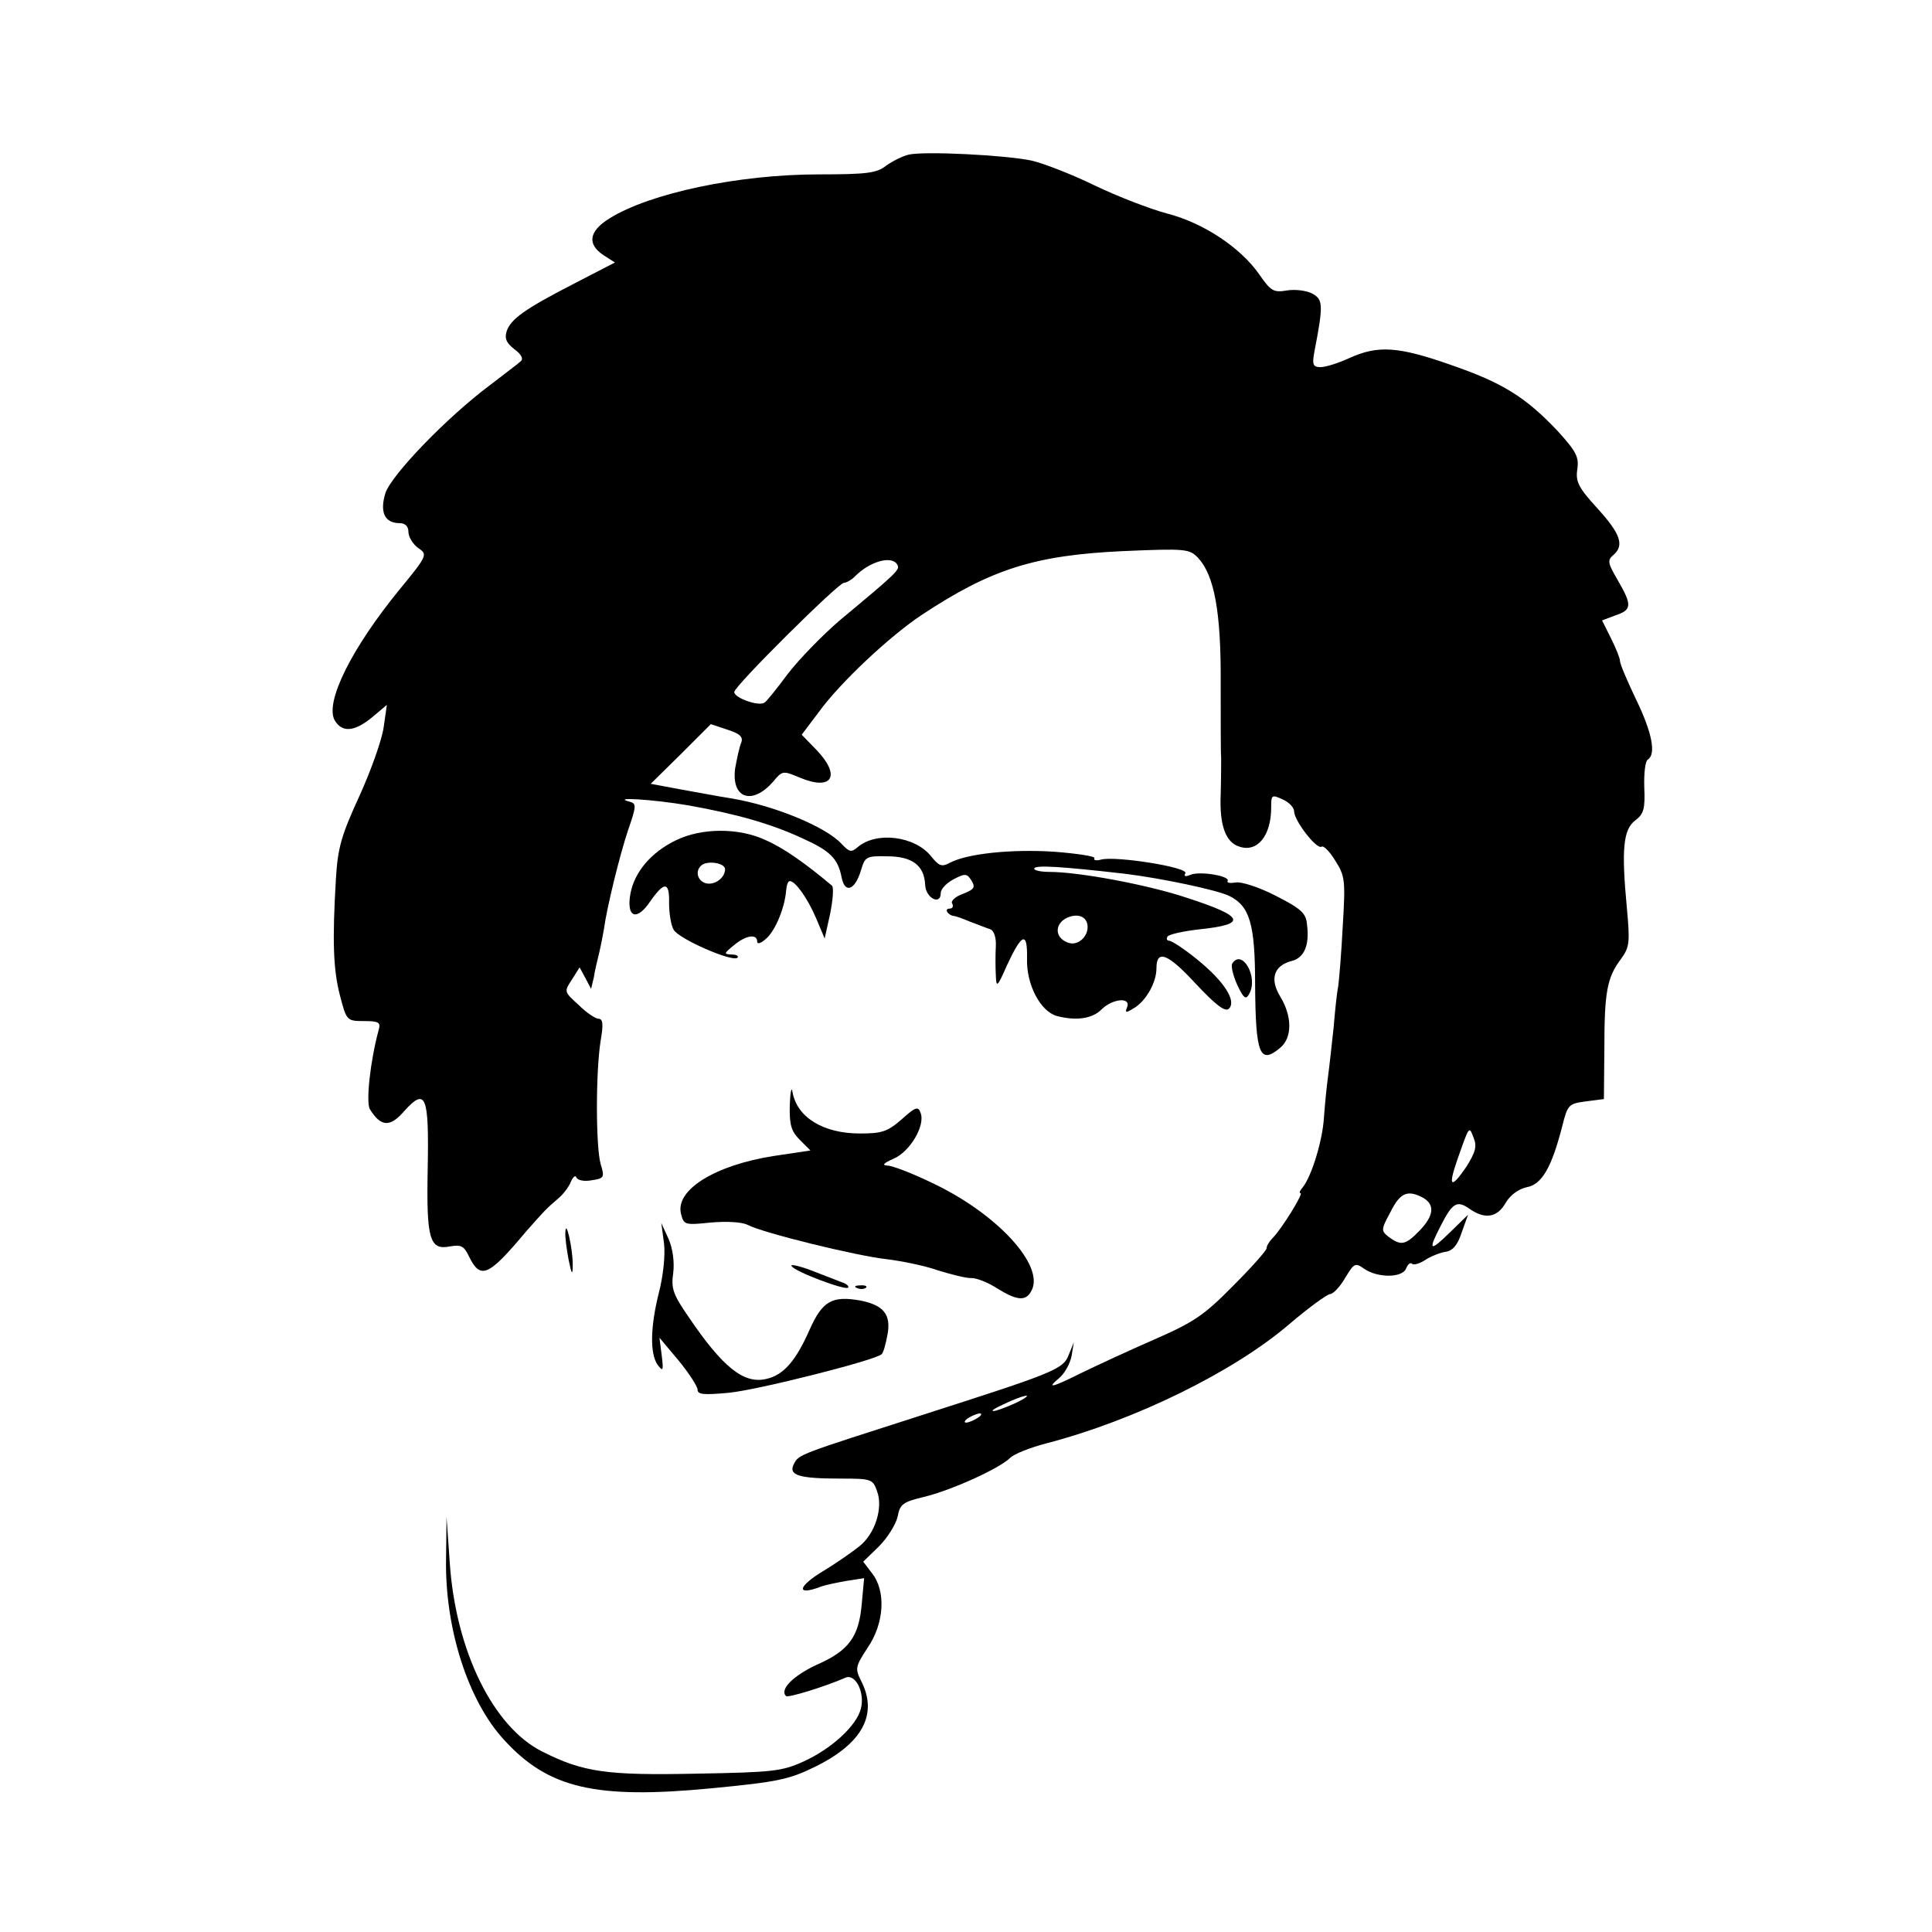 <?xml version="1.0" standalone="no"?>
<!DOCTYPE svg PUBLIC "-//W3C//DTD SVG 20010904//EN"
 "http://www.w3.org/TR/2001/REC-SVG-20010904/DTD/svg10.dtd">
<svg version="1.0" xmlns="http://www.w3.org/2000/svg"
 width="107pt" height="107pt" viewBox="0 0 421 421"
 preserveAspectRatio="xMidYMid meet">

<g transform="translate(0,421) scale(0.1,-0.1)"
fill="#000000" stroke="none">
<path d="M1980 3873 c-13 -3 -35 -14 -49 -24 -20 -16 -41 -19 -146 -19 -176 0
-369 -41 -457 -96 -45 -28 -49 -56 -13 -80 l25 -16 -87 -45 c-109 -56 -140
-78 -149 -105 -5 -16 0 -26 17 -39 15 -11 20 -21 14 -26 -5 -5 -36 -28 -67
-52 -95 -71 -214 -195 -228 -235 -13 -42 -2 -66 31 -66 12 0 19 -7 19 -19 0
-11 10 -27 21 -35 21 -14 21 -16 -39 -89 -105 -128 -164 -246 -143 -286 16
-28 43 -26 82 6 l32 27 -7 -49 c-4 -28 -28 -95 -53 -150 -39 -85 -47 -112 -51
-180 -8 -135 -6 -198 9 -255 14 -54 15 -55 52 -55 33 0 37 -3 32 -20 -18 -66
-28 -157 -19 -172 24 -39 44 -40 75 -4 47 52 54 34 51 -125 -3 -155 4 -179 49
-170 24 4 30 1 41 -22 25 -51 42 -44 124 54 38 43 45 51 70 72 11 9 24 26 28
37 5 11 10 15 12 9 3 -6 17 -9 33 -6 27 4 29 6 20 35 -11 38 -11 203 0 270 6
35 5 47 -5 47 -6 0 -26 13 -43 30 -32 29 -32 29 -15 55 l17 27 13 -24 12 -23
6 25 c2 14 8 39 12 55 4 17 8 39 10 50 6 46 35 164 53 217 18 52 18 57 3 61
-43 11 52 5 128 -8 106 -19 180 -40 249 -72 60 -27 77 -44 85 -85 7 -36 29
-28 42 15 9 30 11 32 57 31 55 0 81 -20 83 -62 1 -29 34 -46 34 -18 0 9 13 22
28 30 25 13 29 13 39 -3 9 -15 6 -19 -19 -29 -17 -6 -27 -16 -23 -21 3 -6 1
-11 -6 -11 -12 0 -4 -14 9 -16 4 0 21 -6 37 -13 17 -6 36 -14 43 -16 8 -3 13
-18 12 -37 -1 -18 -1 -46 0 -63 1 -28 3 -27 24 21 33 71 45 75 44 16 -2 -57
29 -116 65 -126 42 -11 77 -6 97 14 24 24 65 28 56 5 -5 -13 -3 -13 18 0 25
17 46 55 46 85 0 42 25 32 85 -33 45 -48 65 -63 73 -55 17 17 -11 60 -69 107
-28 23 -56 41 -61 41 -5 0 -7 4 -4 9 3 5 35 12 71 16 104 11 97 28 -30 69 -84
28 -234 56 -298 56 -21 0 -36 4 -33 8 4 7 57 4 197 -12 81 -10 199 -35 227
-48 45 -22 57 -60 57 -193 1 -153 10 -176 55 -138 26 22 26 68 0 111 -24 39
-14 68 25 78 27 7 39 34 33 80 -2 24 -13 34 -68 62 -37 19 -75 31 -87 29 -12
-2 -20 -1 -18 3 7 11 -59 22 -80 14 -12 -5 -16 -4 -12 3 8 13 -151 38 -183 30
-11 -3 -18 -2 -15 3 2 4 -37 10 -88 14 -93 6 -189 -4 -227 -24 -18 -10 -24 -7
-41 14 -35 44 -119 55 -160 20 -14 -12 -18 -11 -35 7 -34 37 -145 83 -239 99
-27 4 -78 14 -113 20 l-64 12 66 65 65 65 36 -12 c28 -9 35 -16 30 -29 -4 -9
-9 -34 -13 -55 -9 -66 37 -82 83 -29 20 24 21 24 59 8 70 -29 89 5 35 61 l-32
33 37 49 c46 64 156 167 226 213 150 99 245 129 436 138 139 6 146 5 165 -15
35 -38 50 -117 49 -274 0 -80 0 -152 1 -160 0 -8 0 -45 -1 -81 -3 -68 11 -105
41 -114 39 -13 69 24 69 85 0 28 1 29 25 18 14 -6 25 -18 25 -26 0 -20 49 -84
60 -77 4 3 18 -11 30 -31 21 -33 22 -43 16 -142 -3 -59 -8 -118 -10 -132 -3
-14 -7 -54 -10 -90 -4 -36 -9 -83 -12 -105 -3 -22 -7 -62 -9 -90 -3 -51 -27
-128 -46 -152 -6 -7 -9 -13 -5 -13 7 0 -41 -78 -61 -98 -7 -7 -13 -17 -13 -22
0 -5 -33 -42 -73 -82 -63 -64 -85 -79 -172 -117 -55 -24 -126 -57 -157 -72
-66 -33 -79 -36 -50 -12 12 10 24 32 27 48 l5 30 -11 -27 c-12 -32 -31 -39
-321 -132 -268 -86 -267 -85 -278 -106 -13 -25 11 -32 102 -32 66 0 70 -1 79
-27 14 -36 -4 -94 -39 -121 -15 -12 -48 -35 -74 -51 -61 -36 -65 -58 -8 -36 8
3 32 8 54 12 l39 6 -5 -54 c-6 -74 -28 -104 -99 -135 -51 -24 -81 -54 -66 -68
4 -4 83 20 129 40 22 10 43 -32 34 -67 -9 -37 -63 -87 -124 -115 -48 -22 -68
-24 -235 -27 -194 -4 -246 3 -335 48 -107 53 -189 219 -202 412 l-7 100 -1
-91 c-3 -152 48 -311 127 -396 96 -105 199 -129 450 -105 145 14 170 19 227
47 104 51 138 115 100 188 -13 26 -12 31 15 72 36 53 40 123 9 162 l-19 25 34
33 c19 19 37 48 41 65 5 27 11 32 57 43 59 14 165 62 188 85 9 9 45 23 80 32
192 50 408 156 529 260 41 35 81 64 88 65 7 0 22 16 33 35 20 33 22 34 42 20
29 -20 83 -20 91 1 4 9 9 14 13 10 3 -3 16 0 28 8 12 8 32 16 44 18 16 2 27
14 36 42 l14 39 -40 -39 c-44 -43 -48 -40 -19 16 25 49 35 55 62 36 34 -24 61
-19 79 13 10 17 28 30 46 34 33 6 54 43 77 132 12 48 14 50 52 55 l39 5 1 110
c0 124 6 155 36 195 19 26 20 36 13 112 -12 127 -8 170 18 190 19 14 22 26 20
72 -1 31 2 58 8 61 18 12 9 59 -26 131 -19 40 -35 77 -35 84 0 6 -9 28 -20 50
l-19 38 29 11 c36 12 37 22 5 77 -21 36 -23 43 -10 54 25 21 17 46 -34 102
-41 45 -48 58 -44 85 4 27 -2 39 -43 84 -70 74 -120 105 -233 144 -114 40
-158 43 -220 15 -24 -11 -52 -20 -63 -20 -17 0 -19 5 -14 33 20 103 19 114 -4
127 -13 7 -38 10 -56 7 -29 -5 -35 -1 -60 35 -41 59 -123 113 -202 133 -37 10
-107 37 -157 61 -49 24 -111 48 -137 54 -56 12 -233 21 -268 13z m-25 -893 c7
-11 2 -16 -123 -120 -40 -34 -91 -87 -115 -118 -23 -31 -46 -60 -51 -63 -12
-9 -66 10 -66 23 0 13 227 238 239 238 5 0 16 6 23 13 33 34 81 47 93 27z
m415 -790 c0 -23 -23 -42 -43 -34 -31 11 -29 45 3 56 23 8 40 -2 40 -22z m825
-523 c-33 -48 -40 -44 -20 14 27 77 26 76 36 50 8 -19 4 -32 -16 -64z m-94
-67 c26 -15 24 -39 -8 -72 -30 -31 -40 -33 -66 -14 -18 14 -18 16 3 55 21 42
37 49 71 31z m-881 -444 c-14 -7 -36 -16 -50 -20 -14 -3 -7 3 15 13 45 22 73
27 35 7z m-90 -36 c-8 -5 -19 -10 -25 -10 -5 0 -3 5 5 10 8 5 20 10 25 10 6 0
3 -5 -5 -10z"/>
<path d="M1473 2379 c-54 -26 -90 -69 -99 -115 -10 -53 13 -63 43 -18 31 44
42 43 41 -4 0 -22 4 -48 10 -58 11 -20 128 -71 139 -61 3 4 -2 7 -13 7 -17 1
-17 2 5 20 26 22 51 26 51 8 0 -6 8 -4 20 7 20 18 40 67 43 104 1 12 4 21 8
21 12 0 38 -36 57 -80 l19 -45 12 54 c6 30 8 57 4 61 -58 49 -107 83 -144 99
-59 28 -141 27 -196 0z m107 -63 c0 -20 -25 -37 -44 -30 -16 6 -21 25 -9 37
12 13 53 7 53 -7z"/>
<path d="M2685 2110 c-3 -5 2 -26 11 -46 14 -30 19 -33 26 -20 21 37 -16 100
-37 66z"/>
<path d="M1721 1802 c-1 -43 3 -57 22 -76 l23 -23 -80 -12 c-128 -20 -215 -74
-202 -126 6 -24 8 -25 65 -19 36 3 68 1 80 -5 31 -17 238 -68 304 -75 32 -4
82 -14 110 -24 29 -9 61 -17 72 -17 11 1 37 -9 57 -22 45 -28 64 -29 76 -5 28
54 -73 165 -212 232 -45 22 -91 40 -102 40 -13 1 -9 5 13 15 36 15 70 73 59
100 -5 15 -11 13 -41 -14 -31 -27 -43 -31 -91 -31 -80 0 -137 35 -147 90 -2
14 -5 1 -6 -28z"/>
<path d="M1232 1525 c-1 -11 3 -38 7 -60 7 -34 9 -35 9 -10 0 35 -15 101 -16
70z"/>
<path d="M1447 1500 c3 -26 -2 -71 -11 -106 -19 -75 -20 -134 -3 -158 12 -16
13 -13 9 20 l-5 39 42 -50 c22 -27 41 -56 41 -63 0 -11 14 -12 68 -7 63 6 320
71 333 84 4 3 9 22 13 43 8 44 -9 64 -59 74 -62 11 -83 -1 -111 -64 -30 -68
-57 -99 -95 -107 -48 -11 -94 25 -169 136 -33 48 -38 61 -33 95 3 24 -1 53
-10 74 l-16 35 6 -45z"/>
<path d="M1725 1451 c7 -12 116 -53 123 -47 3 3 -4 9 -14 12 -10 4 -41 16 -67
26 -27 10 -46 14 -42 9z"/>
<path d="M1868 1403 c7 -3 16 -2 19 1 4 3 -2 6 -13 5 -11 0 -14 -3 -6 -6z"/>
</g>
</svg>

